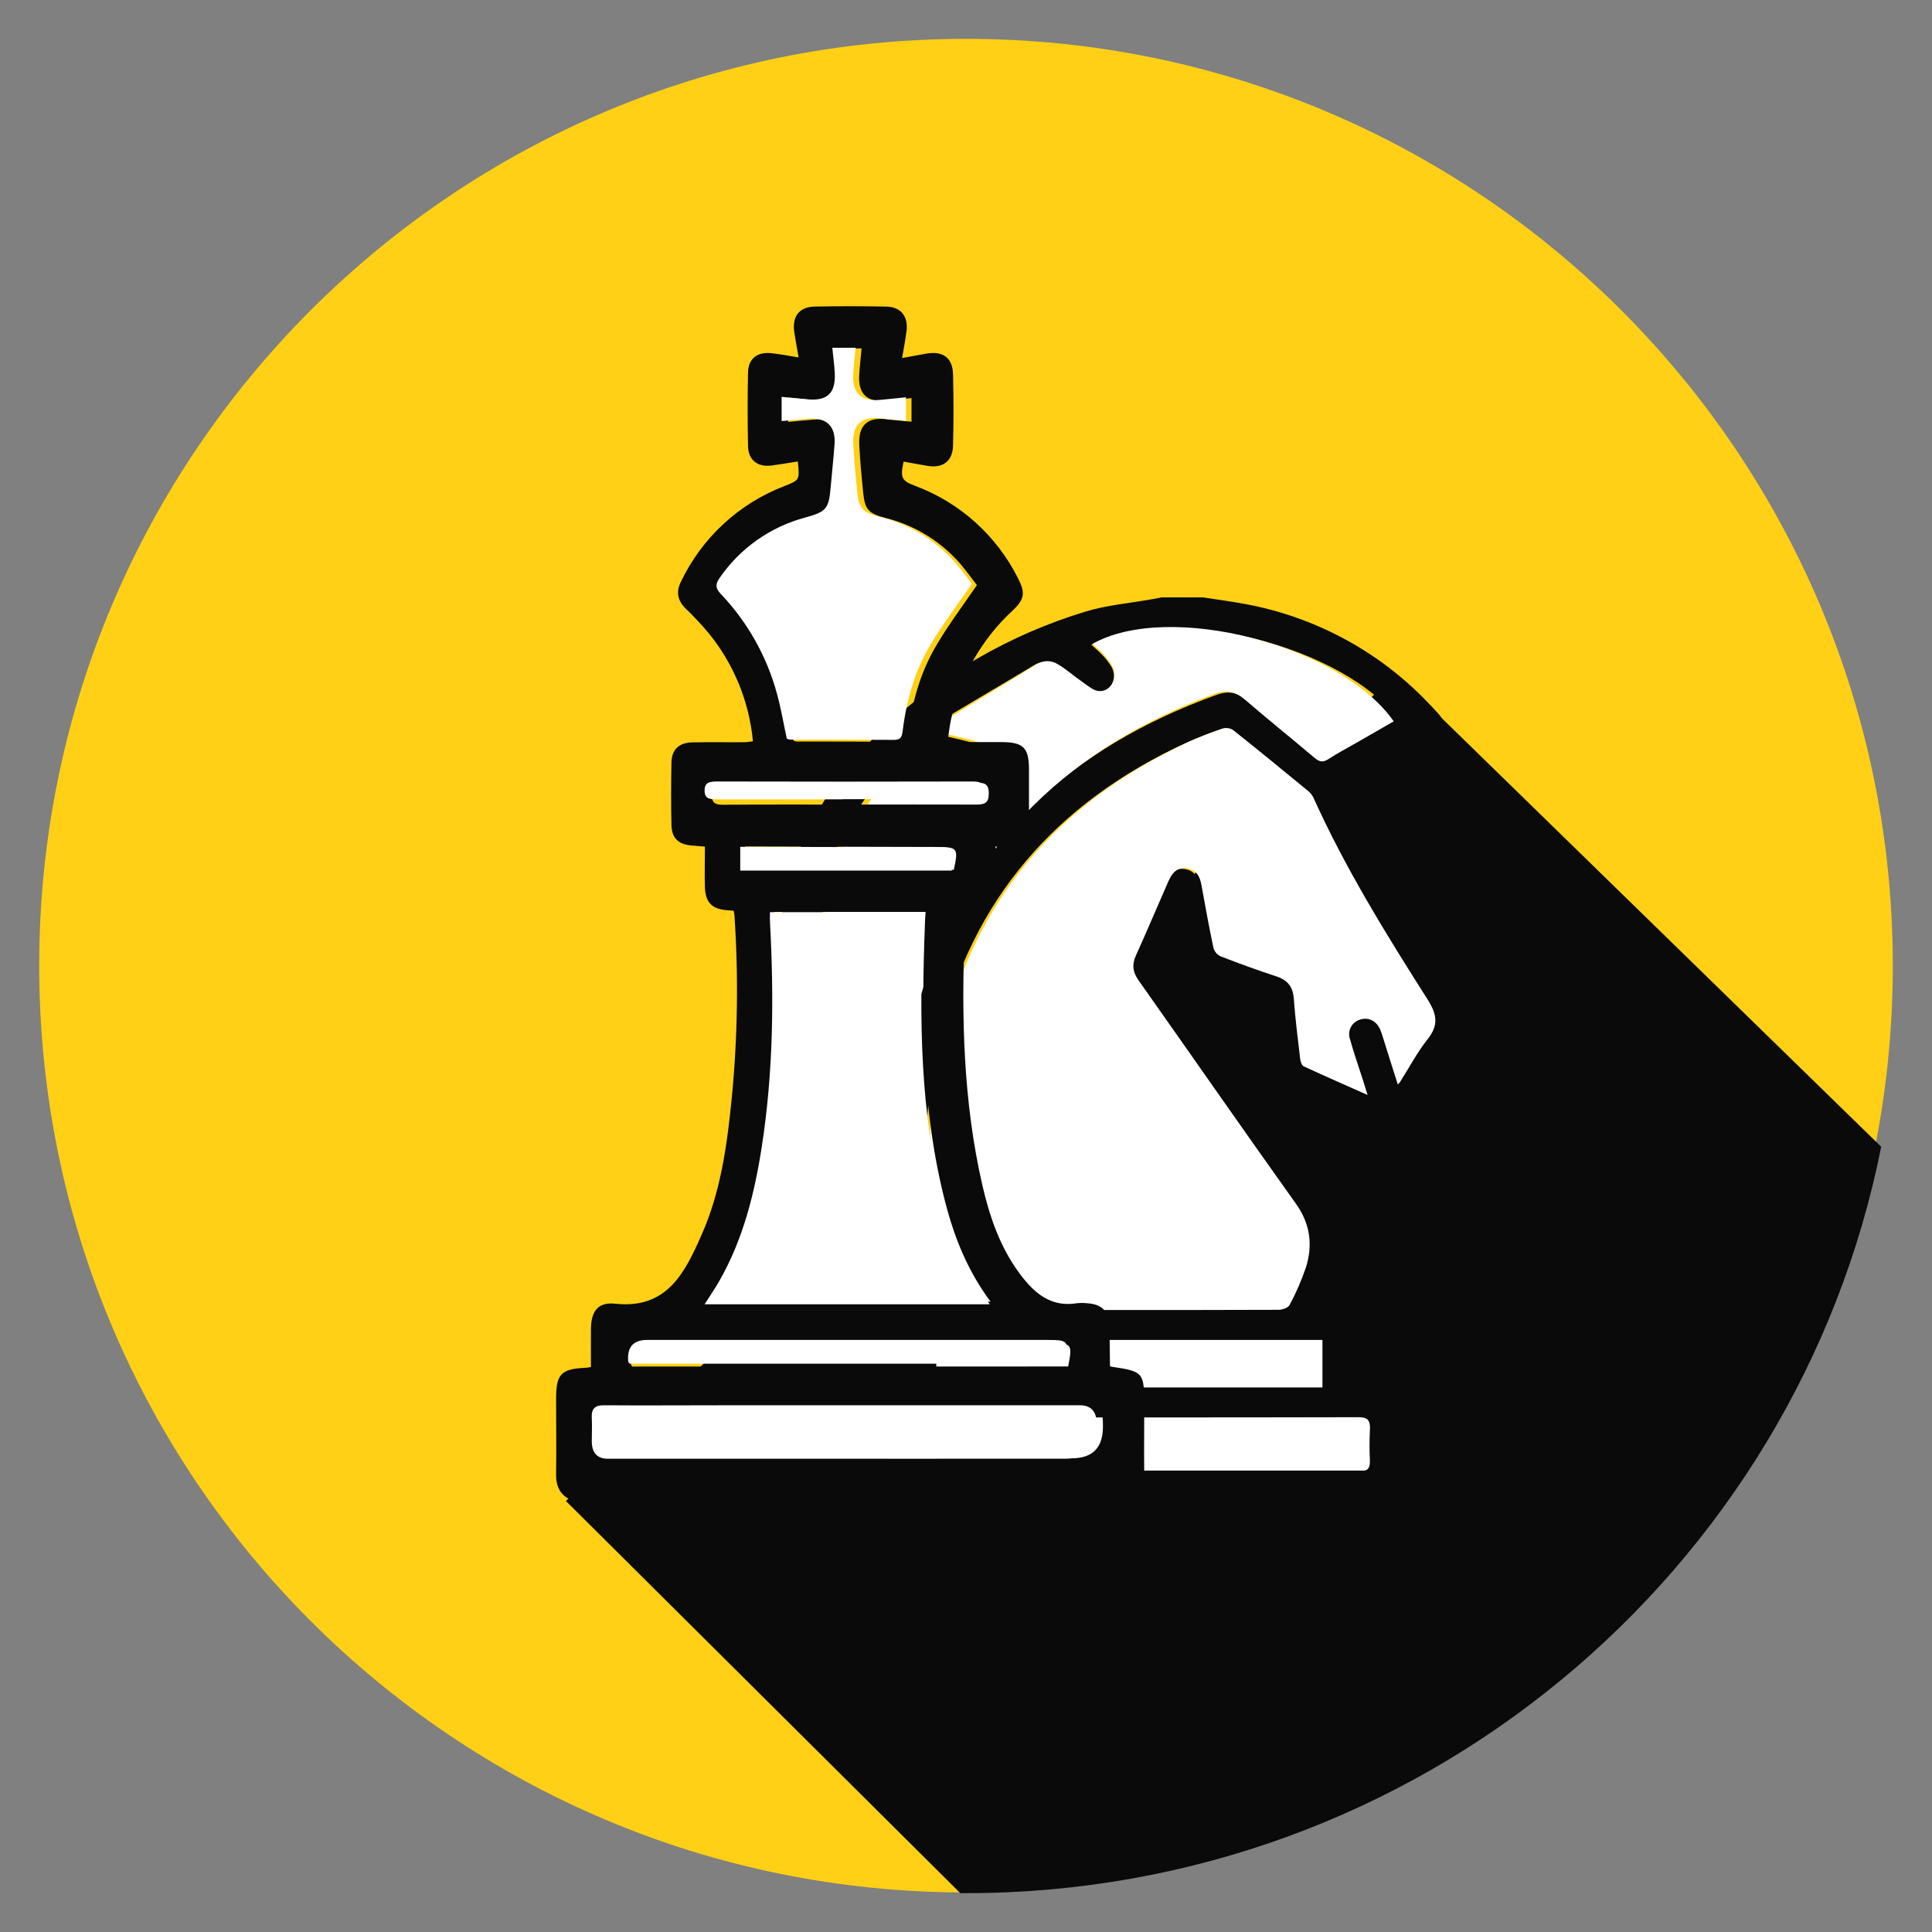 <?xml version="1.0" encoding="UTF-8"?><svg id="Layer_1" xmlns="http://www.w3.org/2000/svg" viewBox="0 0 100 100"><rect x="0" y="0" width="100" height="100" fill="#808080" stroke="none"/><path d="M50,97.952c26.493,0,47.971-21.477,47.971-47.971S76.493,2.011,50,2.011,2.029,23.488,2.029,49.982s21.477,47.971,47.971,47.971Z" fill="#ffd016"/><path d="M29.293,77.692l20.412,20.297h.3c23.439,0,42.976-16.606,47.366-38.632l-25.132-24.515-42.946,42.85Z" fill="#0a0a0b"/><path d="M62.236,30.917c.757.118,1.516.213,2.267.357,3.581.671,6.858,2.437,9.367,5.05.192.198.381.399.566.602.483.532.409,1.075-.223,1.437-1.103.633-2.225,1.246-3.33,1.87-.426.239-.849.484-1.339.763.483.928.915,1.847,1.426,2.723,1.625,2.795,3.268,5.578,4.931,8.351.317.528.317.951-.008,1.47-1.012,1.615-1.985,3.255-2.975,4.884-.417.677-.669.756-1.402.432-1.711-.76-3.417-1.531-5.135-2.278-.456-.199-.695-.488-.741-.992-.095-1.029-.245-2.053-.352-3.082.001-.127-.042-.25-.121-.35-.079-.1-.191-.17-.316-.199-.974-.328-1.935-.701-2.911-1.027-.209-.054-.396-.171-.536-.333-.14-.162-.227-.363-.248-.575-.061-.446-.168-.884-.32-1.308-.168.383-.362.759-.49,1.154-.036.113.095.301.185.429,2.568,3.646,5.099,7.317,7.727,10.919,1.269,1.737,1.367,3.515.684,5.437-.139.37-.295.728-.478,1.178h.568c1.234,0,1.406.174,1.408,1.41,0,.852.004,1.704.012,2.556.012.048.031.094.054.137h1.349c.757.007,1.066.304,1.071,1.053.007,1.217.007,2.433,0,3.651,0,.724-.317,1.024-1.05,1.024h-26.617c-.754,0-1.043-.284-1.047-1.016v-3.698c0-.723.3-1.006,1.05-1.014h1.44v-2.491c0-1.538.075-1.61,1.65-1.61h.696c-.157-.242-.278-.425-.392-.605-.136-.165-.254-.345-.352-.534-.345-.922-1.058-1.485-1.853-2.01-1.1-.726-2.17-1.498-3.24-2.269-.225-.155-.407-.363-.531-.605-1.716-3.72-2.643-7.617-2.504-11.716.165-4.888,1.995-9.079,5.611-12.452,2.944-2.747,6.487-4.79,10.357-5.972,1.134-.352,2.348-.447,3.526-.66.149-.028.296-.058.445-.088l2.124-.001ZM72.284,56.144c.05-.037.097-.078.139-.124.469-.734.878-1.512,1.416-2.189.584-.734.508-1.283.01-2.061-2.157-3.382-4.281-6.788-5.942-10.443-.066-.135-.161-.254-.278-.349-1.295-1.055-2.591-2.109-3.895-3.145-.077-.052-.164-.086-.255-.102-.091-.016-.185-.012-.275.011-.626.209-1.241.45-1.843.721-6.685,3.088-11.056,8.076-12.749,15.239-.656,2.781-.88,5.586-.307,8.412.401,1.972,1.193,3.764,2.531,5.303.104.138.24.25.398.323.157.074.331.108.505.1,1.479-.026,2.957-.01,4.436-.01,3.312,0,6.622,0,9.934-.011.192,0,.484-.104.556-.247.341-.628.628-1.283.857-1.959.36-1.158.222-2.241-.526-3.283-2.751-3.834-5.452-7.703-8.184-11.551-.296-.412-.359-.804-.146-1.274.577-1.276,1.127-2.565,1.693-3.848.238-.539.519-.738.964-.675.491.07.676.412.757.852.199,1.092.398,2.184.629,3.269.027.093.074.179.138.253.064.074.142.134.231.175.96.368,1.927.723,2.906,1.039.595.192.861.55.905,1.16.076,1.046.21,2.089.334,3.13.017.137.088.322.189.367,1.067.492,2.145.962,3.315,1.477-.09-.297-.149-.495-.213-.687-.236-.738-.498-1.47-.707-2.216-.034-.102-.046-.21-.036-.316.01-.107.042-.21.094-.304.052-.094.123-.177.209-.242.086-.066.184-.114.289-.14.409-.125.817.073,1.013.503.054.127.101.257.139.389.246.791.498,1.597.771,2.453ZM46.584,62.687c-.116-1.374-.296-2.702-.323-4.029-.052-2.559.417-5.057,1.234-7.475,2.563-7.64,7.951-12.504,15.484-15.221.626-.227,1.113-.115,1.608.301,1.221,1.024,2.477,2.005,3.705,3.023.25.206.441.253.727.07.48-.302.986-.563,1.48-.841l2.003-1.123c-2.844-3.968-11.979-6.244-16.015-4.018.192.176.395.34.569.529.182.185.341.391.474.613.341.614-.061,1.36-.726,1.301-.278-.026-.556-.265-.815-.44-.463-.313-.889-.687-1.371-.962-.172-.102-.371-.153-.571-.146-.201.006-.395.069-.561.182-1.508.911-3.031,1.797-4.539,2.708-.348.238-.683.495-1.004.768.291.04.459.048.62.087.695.168,1.409.31,2.086.528.104.031.201.083.284.152.084.069.152.153.203.249.05.095.081.2.089.307.009.107-.004.215-.038.317-.121.445-.474.676-.985.621-.198-.021-.394-.063-.583-.125-1.057-.345-2.145-.39-3.24-.322-.209.025-.401.123-.544.275-1.06,1.189-1.927,2.534-2.57,3.985-.172.379-.305.776-.434,1.11.868.043,1.691.055,2.504.137.522.05.815.379.85.815.054.662-.48,1.062-1.235.945-.797-.125-1.602-.205-2.346.187-.203.106-.445.353-.463.55-.129,1.388-.227,2.781-.278,4.175-.021.511.095,1.028.156,1.626.714-.598,1.401-.991,2.217-1.099.57-.08.974.195,1.068.687.038.228-.017.462-.153.651-.136.188-.342.316-.573.354-.929.205-1.516.833-2.039,1.54-.042.068-.069.143-.081.221-.011.078-.007.158.014.235.495,1.531,1.002,3.058,1.52,4.581.045.146.132.275.25.372.772.537,1.558,1.068,2.341,1.599ZM58.546,73.594c-4.018,0-8.037.008-12.055-.011-.48,0-.629.137-.583.595.018.349.018.699,0,1.048q0,.702.696.704h24.158c.325.026.434-.137.417-.437-.026-.441-.026-.883,0-1.323.04-.467-.139-.588-.598-.585-4.002.016-8.02.01-12.034.01ZM68.753,69.493h-20.345v2.369h20.341l.004-2.369Z" fill="#0a0a0b"/><path d="M72.351,56.134c-.277-.857-.526-1.662-.782-2.475-.038-.132-.084-.262-.138-.389-.195-.43-.601-.628-1.007-.503-.105.027-.203.074-.288.14-.085.066-.156.148-.208.242-.052.094-.084.198-.094.305-.01.107.002.215.036.316.208.747.468,1.479.703,2.218.064.198.122.396.212.687-1.164-.517-2.236-.986-3.297-1.478-.101-.045-.172-.236-.188-.367-.123-1.042-.256-2.086-.332-3.132-.044-.614-.309-.962-.901-1.16-.969-.316-1.937-.671-2.89-1.039-.088-.042-.166-.101-.23-.175-.063-.074-.11-.16-.137-.253-.23-1.086-.428-2.178-.625-3.271-.08-.441-.264-.782-.753-.852-.443-.063-.722.138-.959.675-.563,1.281-1.107,2.571-1.684,3.849-.212.47-.149.857.145,1.274,2.718,3.849,5.405,7.721,8.142,11.557.744,1.042.881,2.125.523,3.284-.228.676-.513,1.332-.852,1.961-.072.138-.363.246-.553.247-3.295.015-6.588.011-9.882.011-1.471,0-2.942-.017-4.413.01-.173.008-.346-.026-.502-.1-.157-.074-.292-.185-.396-.324-1.331-1.54-2.12-3.332-2.518-5.305-.57-2.828-.347-5.637.306-8.417,1.684-7.167,6.033-12.157,12.683-15.246.598-.271,1.21-.512,1.834-.722.089-.023.182-.027.273-.011.091.016.177.05.254.102,1.303,1.037,2.593,2.091,3.874,3.147.117.095.211.214.277.349,1.652,3.662,3.765,7.071,5.911,10.448.495.784.571,1.333-.01,2.062-.536.678-.942,1.456-1.409,2.19-.037.052-.078.1-.123.144Z" fill="#fff"/><path d="M46.905,62.589c-.755-.531-1.521-1.06-2.273-1.606-.115-.097-.2-.226-.244-.372-.503-1.521-.996-3.045-1.48-4.572-.02-.076-.025-.156-.013-.234.011-.078.038-.153.079-.221.509-.706,1.083-1.333,1.985-1.537.225-.038.426-.165.558-.353.132-.188.186-.421.149-.649-.096-.498-.485-.772-1.04-.686-.795.112-1.464.505-2.158,1.097-.06-.597-.172-1.112-.152-1.622.056-1.391.15-2.781.271-4.166.018-.2.253-.447.451-.548.724-.391,1.508-.311,2.284-.187.735.116,1.255-.283,1.202-.944-.034-.435-.32-.764-.827-.813-.796-.077-1.598-.089-2.437-.137.126-.333.255-.73.422-1.108.627-1.448,1.471-2.79,2.502-3.977.139-.152.326-.249.529-.274,1.066-.069,2.124-.023,3.153.321.184.062.374.104.567.125.497.055.841-.175.959-.62.033-.102.045-.209.037-.316-.009-.107-.038-.211-.087-.306-.049-.095-.116-.179-.197-.248-.081-.069-.175-.12-.277-.151-.665-.217-1.354-.359-2.031-.527-.157-.038-.321-.047-.604-.086.312-.273.639-.529.978-.767,1.468-.909,2.95-1.794,4.418-2.703.161-.112.35-.175.546-.181.196-.006.388.044.556.146.47.274.884.653,1.335.96.249.174.517.411.793.439.647.059,1.039-.686.707-1.299-.129-.222-.284-.427-.462-.612-.169-.189-.367-.352-.554-.528,3.927-2.222,12.821.049,15.59,4.01l-1.95,1.12c-.481.274-.973.538-1.441.839-.279.182-.464.137-.708-.07-1.195-1.012-2.418-1.991-3.607-3.017-.486-.411-.956-.527-1.565-.3-7.333,2.717-12.577,7.566-15.072,15.19-.789,2.414-1.251,4.907-1.201,7.46.013,1.334.189,2.658.309,4.03Z" fill="#fff"/><path d="M58.447,73.365c3.956,0,7.912,0,11.869-.011.459,0,.628.139.589.69-.025.519-.025,1.039,0,1.558.01.359-.097.545-.411.515h-23.799q-.685,0-.685-.829c.018-.411.018-.823,0-1.235-.045-.536.101-.704.574-.701,3.947.023,7.903.013,11.863.013Z" fill="#fff"/><path d="M68.45,69.355v2.46h-19.988v-2.46h19.988Z" fill="#fff"/><path d="M29.604,77.657c-.624-.253-.835-.738-.821-1.39.019-1.286,0-2.574,0-3.856s.246-1.556,1.514-1.614c.077,0,.152-.021.29-.041,0-.671-.007-1.329,0-1.987.012-.916.378-1.386,1.265-1.289,2.693.291,3.609-1.64,4.464-3.57.987-2.226,1.314-4.626,1.555-7.032.309-3.144.358-6.309.146-9.462,0-.077-.025-.154-.042-.276l-.35-.029c-.768-.056-1.113-.398-1.139-1.186-.022-.68,0-1.363,0-2.104-.274-.022-.5-.04-.73-.062-.645-.061-.987-.387-1.001-1.044-.023-1.085-.023-2.171,0-3.258.015-.667.396-1.018,1.076-1.032.899-.019,1.8,0,2.7-.008.137,0,.274-.029.441-.048-.192-2.042-.982-3.981-2.27-5.571-.387-.462-.798-.902-1.232-1.319-.411-.413-.478-.861-.226-1.369,1.087-2.273,2.997-4.042,5.339-4.944.806-.319.812-.306.712-1.279-.45.07-.897.145-1.346.207-.732.099-1.224-.276-1.232-1.019-.027-1.267-.027-2.534,0-3.801.014-.689.459-1.056,1.15-.997.47.041.935.138,1.469.223-.085-.494-.17-.921-.229-1.353-.105-.773.274-1.263,1.049-1.278,1.24-.026,2.481-.023,3.721,0,.757.014,1.146.512,1.043,1.286-.058.432-.137.862-.227,1.377l1.223-.223c.883-.164,1.391.194,1.414,1.074.031,1.227.031,2.454,0,3.681-.022.812-.53,1.186-1.328,1.049-.411-.069-.821-.146-1.232-.22-.179.852-.106.983.591,1.252,2.314.86,4.219,2.57,5.331,4.786.383.741.345,1.083-.261,1.653-1.634,1.505-2.757,3.488-3.209,5.67-.074.35-.112.708-.181,1.157h2.79c1.138,0,1.426.288,1.429,1.413v2.536c0,1.083-.255,1.348-1.318,1.41-.116,0-.231.03-.42.055v1.689c0,1.267-.209,1.502-1.506,1.642-.028.322-.07.657-.082.992-.177,4.433-.085,8.85.913,13.199.375,1.631.916,3.208,1.929,4.572.738.992,1.594,1.757,2.96,1.537.179-.02.36-.02.539,0,.768.054,1.116.405,1.143,1.183.025.689.023,1.366.034,2.048,0,.017.023.032.036.047,1.722.258,1.737.276,1.737,2.091,0,1.147-.014,2.295,0,3.443.011.651-.201,1.136-.821,1.39l-28.799.001ZM40.089,47.2c0,.209-.008.369,0,.527.211,3.842.172,7.679-.411,11.492-.371,2.433-.958,4.809-2.181,6.976-.222.393-.478.766-.737,1.179h14.511c-1.198-1.613-1.88-3.341-2.348-5.158-1.22-4.728-1.232-9.548-1.049-14.381,0-.196.022-.392.034-.635h-7.821ZM50.565,30.283c-.304-.384-.645-.881-1.051-1.314-.994-1.06-2.271-1.809-3.677-2.158-.886-.23-1.068-.435-1.157-1.297-.085-.826-.16-1.64-.203-2.464-.055-1.056.423-1.479,1.455-1.346.411.052.821.081,1.247.123v-1.222c-.485.05-.92.099-1.357.138-.931.084-1.402-.362-1.351-1.292.025-.471.081-.941.125-1.417h-1.201c.048.489.107.906.126,1.326.049,1.033-.387,1.446-1.403,1.348l-1.322-.127v1.256c.486-.044.938-.091,1.391-.124.92-.066,1.388.398,1.322,1.333-.052.742-.137,1.482-.198,2.223-.094,1.117-.222,1.271-1.294,1.57-1.794.488-3.353,1.608-4.394,3.157-.226.326-.208.529.062.826,1.365,1.454,2.353,3.224,2.875,5.154.212.771.342,1.565.511,2.358.052.024.107.04.163.048,1.78,0,3.559,0,5.339.015.363,0,.411-.193.444-.488.196-1.592.628-3.122,1.447-4.501.62-1.059,1.358-2.036,2.103-3.126ZM44.008,75.482h11.456q1.643,0,1.624-1.671c-.008-.859-.008-.862-.873-.862h-18.593c-2.019,0-4.039.008-6.056,0-.456,0-.672.138-.638.624.025.36,0,.723,0,1.085q0,.826.842.826l12.24-.003ZM55.288,70.73c.226-1.169.196-1.207-.906-1.207h-20.739q-1.095,0-.983,1.102c0,.034.042.065.071.107l22.557-.003ZM43.943,41.645c2.19,0,4.394-.01,6.593,0,.439,0,.65-.084.643-.595-.007-.511-.253-.536-.639-.536-4.356.008-8.711.008-13.065,0-.448,0-.648.094-.641.599.007.505.24.543.635.54,2.156-.015,4.315-.008,6.474-.008ZM49.368,45.022c.248-1.114.197-1.18-.862-1.183l-9.117-.022h-.812v1.205h10.792Z" fill="#0a0a0b"/><path d="M39.852,47.214h7.958c-.012.244-.028.442-.035.639-.184,4.862-.174,9.711,1.067,14.468.476,1.827,1.17,3.566,2.388,5.189h-14.76c.263-.416.524-.791.749-1.186,1.253-2.179,1.841-4.572,2.218-7.018.59-3.835.629-7.695.418-11.561-.011-.159-.003-.32-.003-.531Z" fill="#fff"/><path d="M50.308,30.217c-.752,1.089-1.496,2.06-2.122,3.104-.829,1.374-1.263,2.901-1.461,4.489-.036.294-.082.489-.448.486-1.796-.014-3.593-.01-5.389-.015-.057-.008-.112-.025-.164-.048-.17-.791-.301-1.582-.515-2.352-.527-1.925-1.524-3.69-2.902-5.14-.276-.29-.29-.492-.062-.824,1.056-1.54,2.633-2.652,4.445-3.133,1.082-.298,1.21-.452,1.306-1.566.062-.739.148-1.477.2-2.217.066-.933-.406-1.395-1.335-1.33-.457.033-.913.08-1.404.124v-1.253l1.335.126c1.025.098,1.466-.315,1.416-1.345-.019-.412-.079-.835-.127-1.323h1.206c-.044.475-.101.944-.126,1.413-.051.927.424,1.374,1.364,1.288.441-.04.88-.089,1.369-.137v1.218c-.431-.041-.847-.07-1.259-.122-1.042-.137-1.52.288-1.469,1.342.043.824.119,1.64.204,2.457.09.86.276,1.065,1.168,1.294,1.419.348,2.708,1.096,3.712,2.153.406.43.75.926,1.057,1.309Z" fill="#fff"/><path d="M43.694,75.505h-12.222q-.838,0-.841-.902c0-.395.02-.792,0-1.185-.034-.526.182-.685.637-.681,2.016.015,4.033,0,6.05,0h18.573q.864,0,.873.941.015,1.823-1.622,1.823l-11.447.003Z" fill="#fff"/><path d="M55.116,70.585h-22.527c-.029-.043-.068-.074-.071-.109q-.107-1.121.982-1.121h20.712c1.101.003,1.131.041.905,1.23Z" fill="#fff"/><path d="M43.632,41.372h-6.522c-.399,0-.633-.035-.64-.437-.007-.403.194-.486.645-.485,4.387.011,8.774.011,13.163,0,.389,0,.639.025.644.434.005.409-.205.484-.648.482-2.215-.013-4.429,0-6.642,0v.007Z" fill="#fff"/><path d="M49.26,45.062h-10.945v-1.23h.823l9.247.022c1.075.003,1.126.069.875,1.208Z" fill="#fff"/></svg>